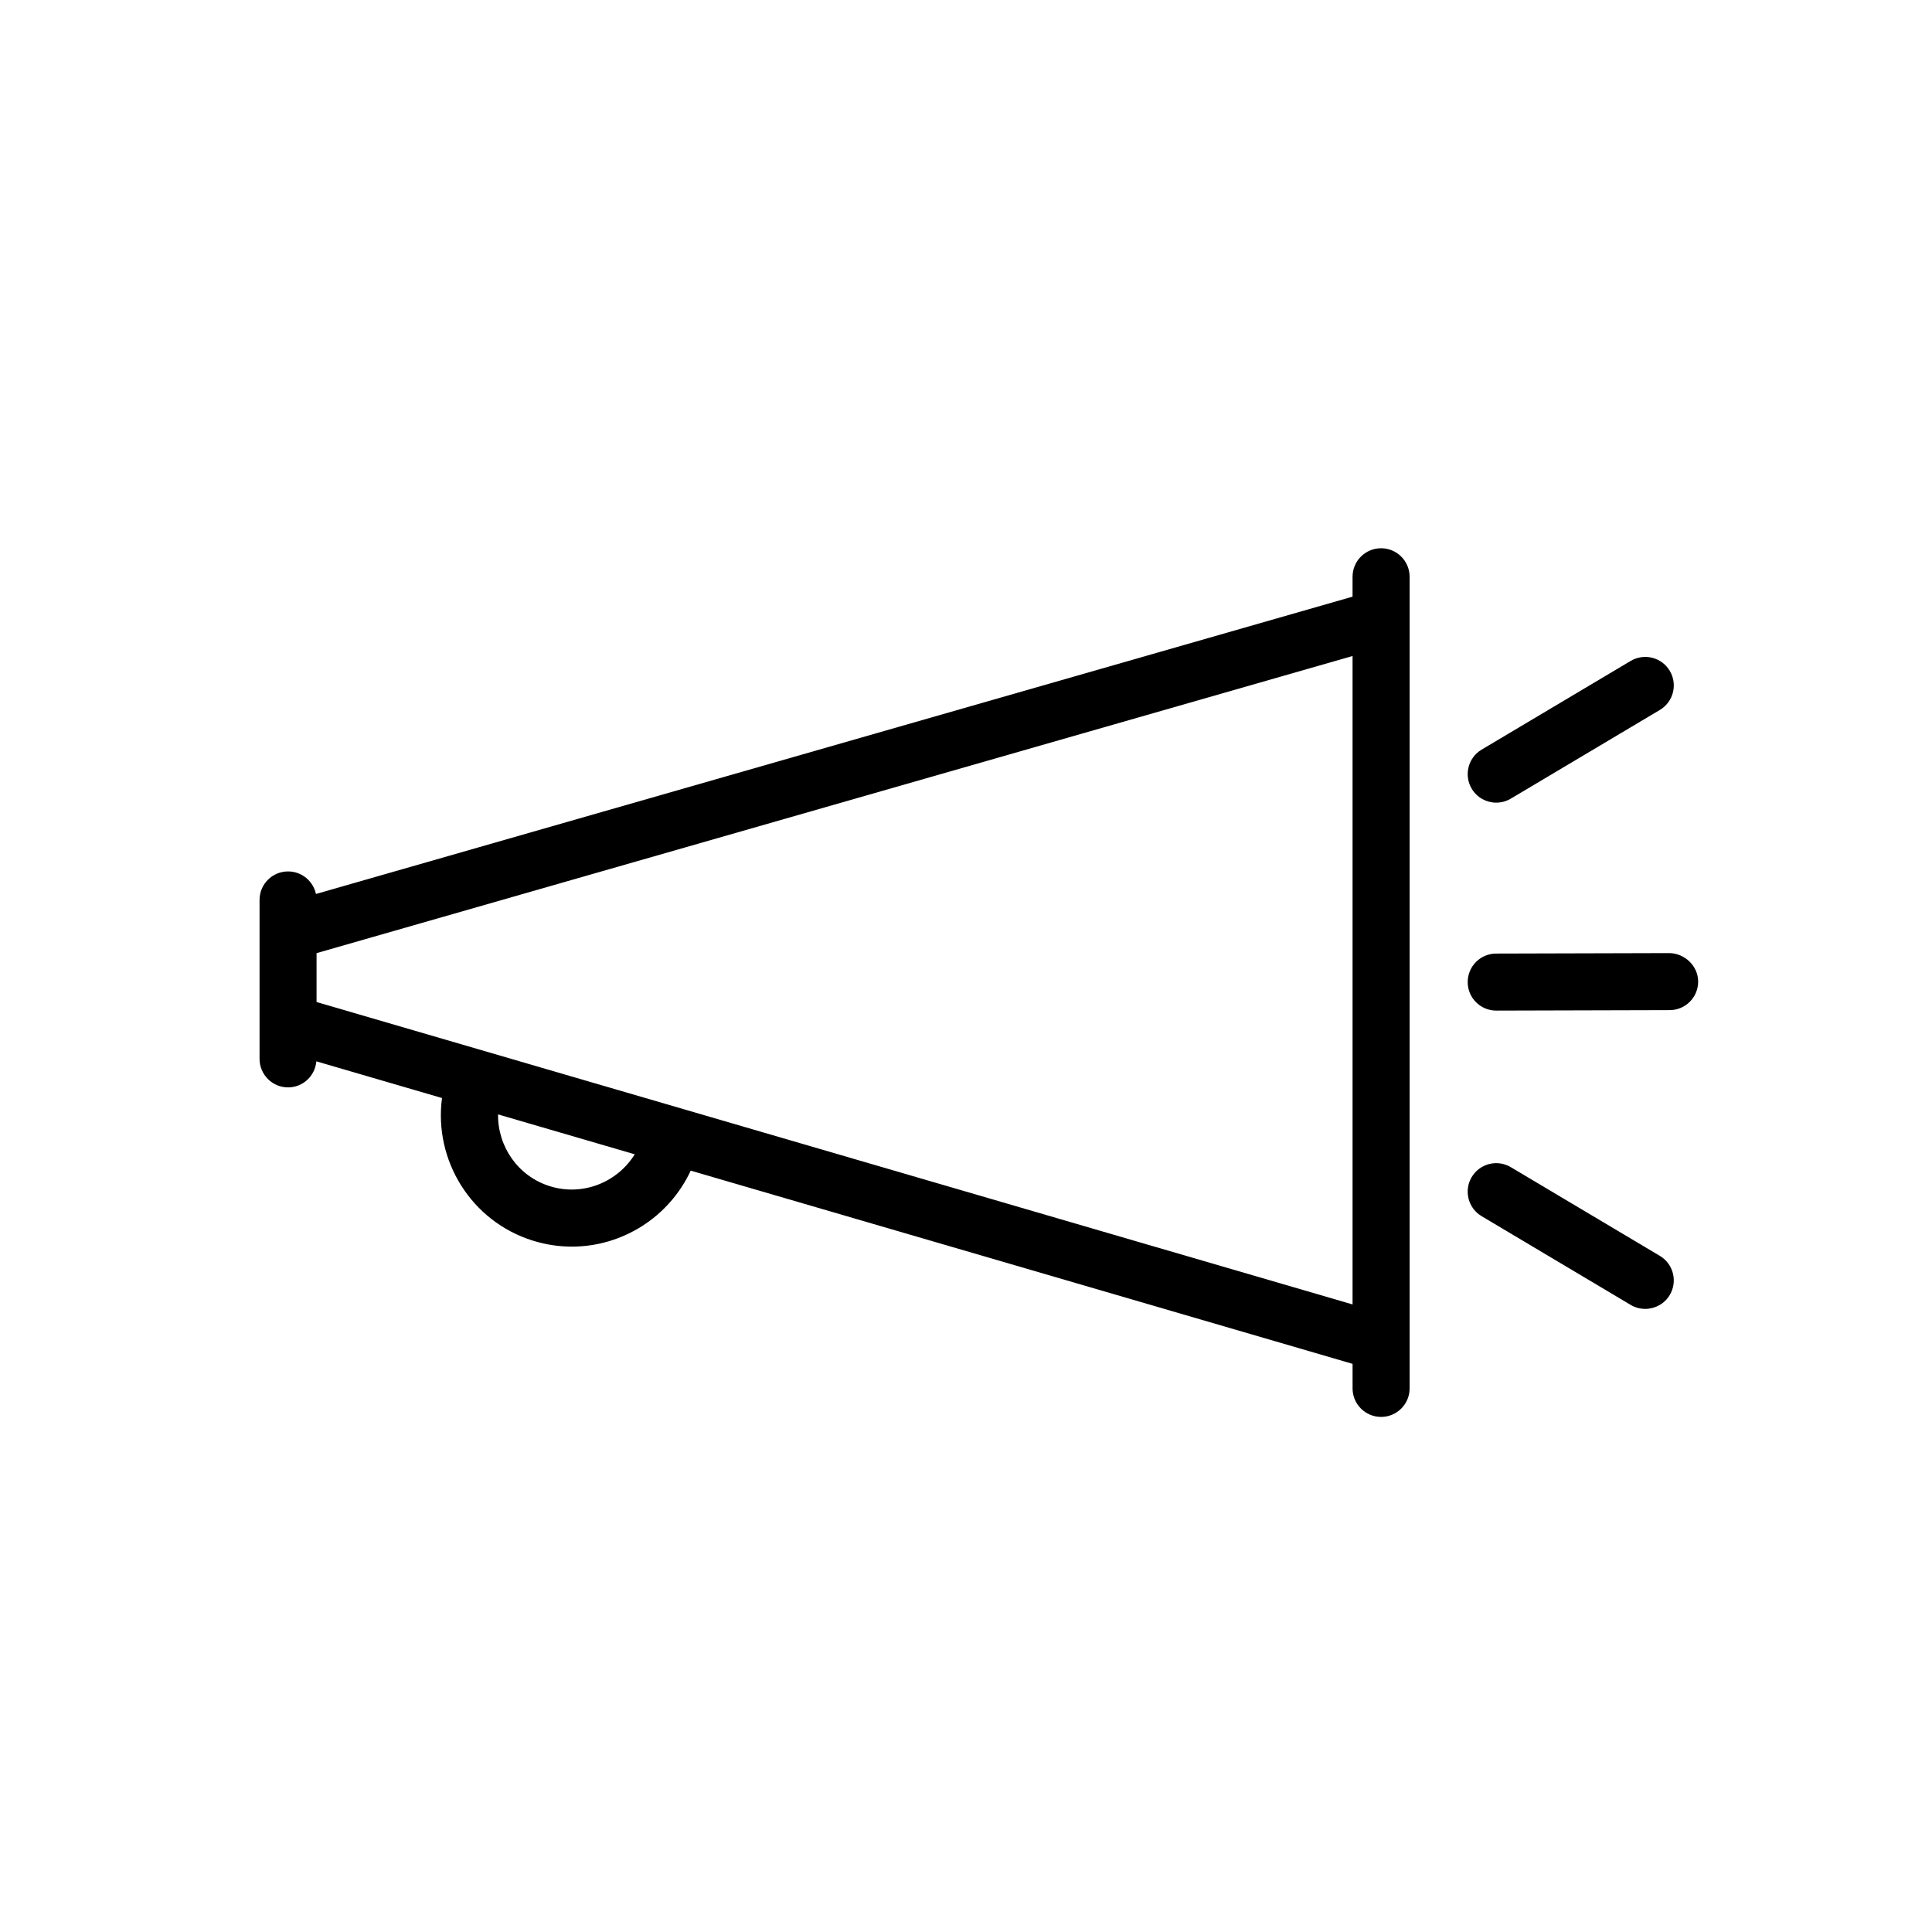 <?xml version="1.0" encoding="UTF-8"?>
<!-- Uploaded to: ICON Repo, www.iconrepo.com, Generator: ICON Repo Mixer Tools -->
<svg fill="#000000" width="800px" height="800px" version="1.1" viewBox="144 144 512 512" xmlns="http://www.w3.org/2000/svg">
 <g>
  <path d="m510 289.29c-4.172 0-7.559 3.379-7.559 7.559v5.273l-274.71 78.793c-0.73-3.41-3.754-5.977-7.387-5.977-4.176 0-7.559 3.379-7.559 7.559v42.113c0 4.172 3.379 7.559 7.559 7.559 3.949 0 7.152-3.043 7.492-6.902l33.301 9.723c-2.207 16.5 7.719 32.723 24.137 37.812 3.422 1.059 6.879 1.566 10.281 1.566 13.332 0 25.738-7.769 31.492-20.137l175.4 51.203v6.504c0 4.172 3.387 7.559 7.559 7.559s7.559-3.387 7.559-7.559v-215.09c-0.008-4.172-3.391-7.559-7.562-7.559zm-220.26 169.07c-8.504-2.637-13.852-10.559-13.75-19.035l36.223 10.574c-4.598 7.422-13.75 11.176-22.473 8.461zm-61.848-48.812v-12.957l274.55-78.742v171.84z"/>
  <path d="m540.52 356.71c1.32 0 2.644-0.344 3.863-1.062l39.5-23.508c3.586-2.137 4.762-6.769 2.625-10.359-2.137-3.594-6.769-4.758-10.363-2.629l-39.5 23.508c-3.586 2.137-4.762 6.769-2.625 10.359 1.41 2.371 3.926 3.691 6.5 3.691z"/>
  <path d="m583.88 476.82-39.5-23.508c-3.586-2.141-8.227-0.957-10.363 2.625-2.137 3.582-0.957 8.227 2.625 10.363l39.5 23.508c1.215 0.727 2.543 1.062 3.863 1.062 2.574 0 5.09-1.32 6.5-3.688 2.137-3.586 0.961-8.227-2.625-10.363z"/>
  <path d="m586.45 396.58-45.961 0.125c-4.176 0.012-7.547 3.406-7.535 7.578 0.012 4.168 3.394 7.535 7.559 7.535h0.02l45.961-0.125c4.176-0.012 7.547-3.406 7.535-7.578-0.012-4.168-3.594-7.457-7.578-7.535z"/>
 </g>
</svg>